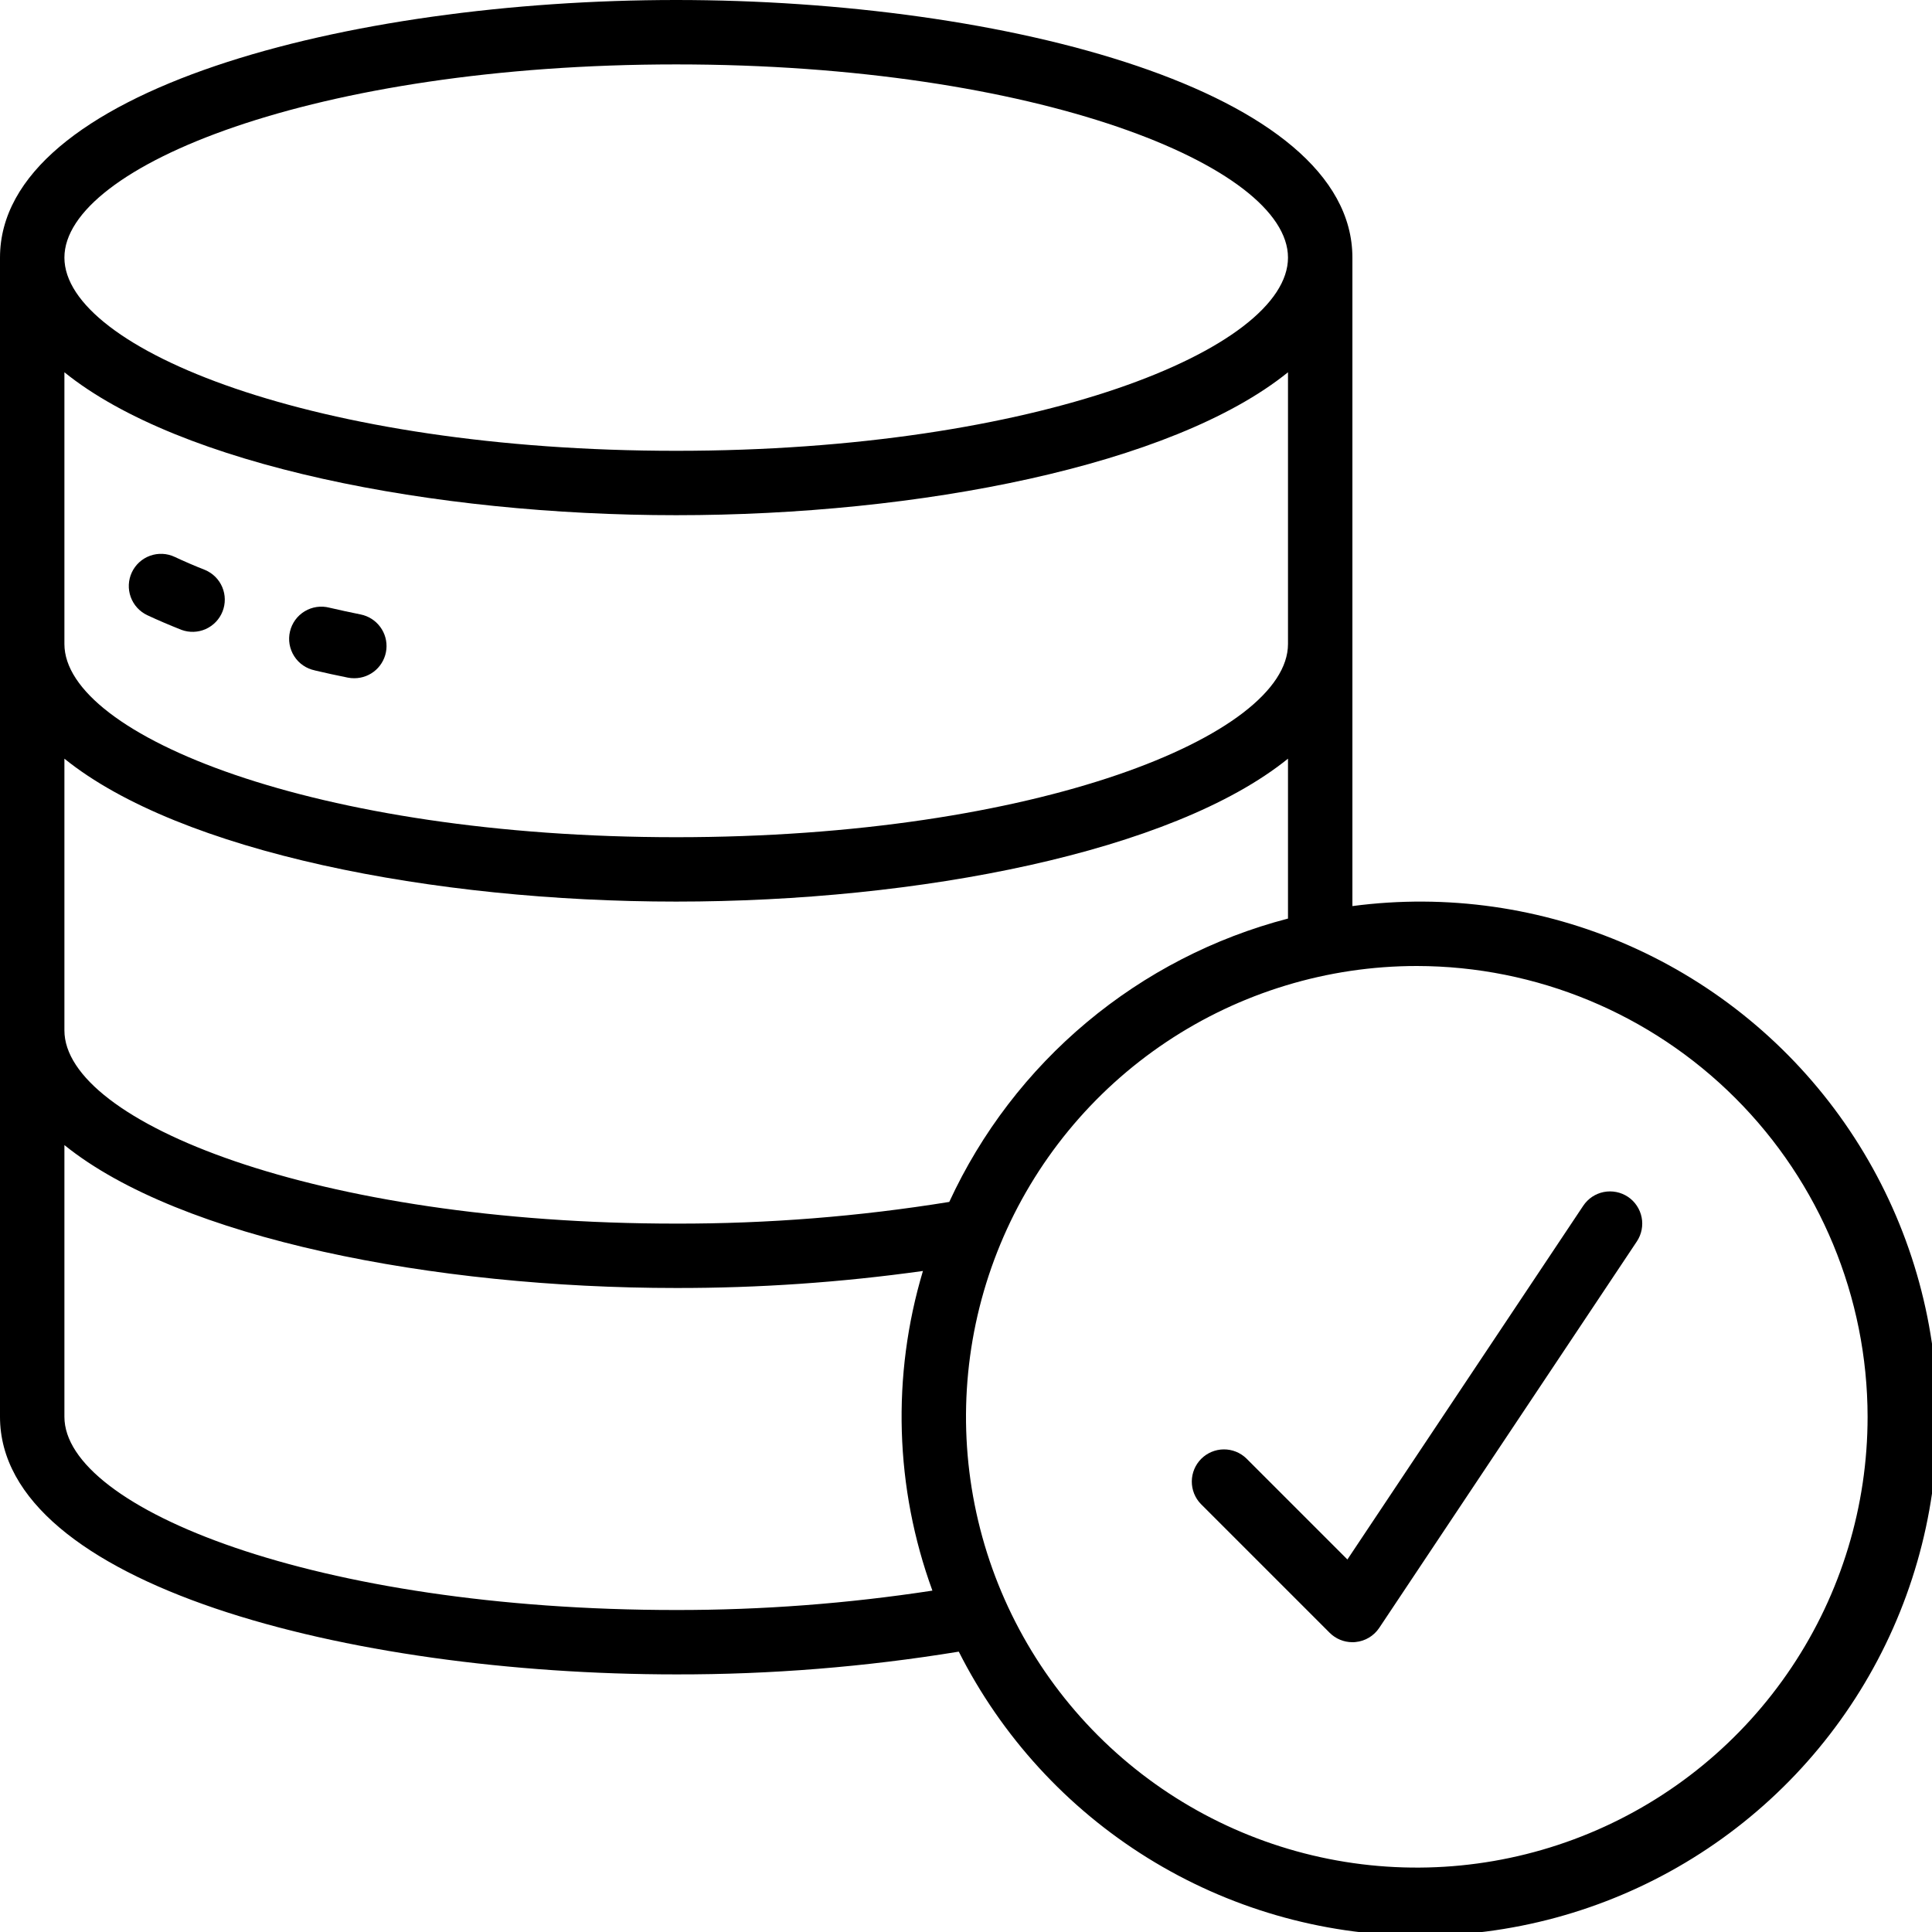 <svg width="80" height="80" viewBox="0 0 80 80" fill="none" xmlns="http://www.w3.org/2000/svg">
<g clip-path="url(#clip0_1492_684)">
<path d="M28 69.333C31.92 69.34 35.833 69.024 39.701 68.391C41.472 71.898 44.173 74.851 47.51 76.926C50.847 79.001 54.69 80.117 58.619 80.153C62.548 80.189 66.411 79.143 69.785 77.13C73.16 75.117 75.915 72.214 77.749 68.74C79.584 65.265 80.427 61.352 80.186 57.431C79.945 53.509 78.629 49.729 76.383 46.505C74.138 43.281 71.048 40.737 67.453 39.152C63.857 37.567 59.895 37.002 56 37.519V10.667C56 3.733 41.575 0 28 0C14.425 0 0 3.733 0 10.667V58.667C0 65.6 14.425 69.333 28 69.333ZM28 66.667C13.067 66.667 2.667 62.451 2.667 58.667V47.415C7.455 51.285 17.957 53.333 28 53.333C31.418 53.338 34.832 53.102 38.217 52.628C36.917 56.967 37.054 61.61 38.609 65.864C35.099 66.402 31.552 66.67 28 66.667ZM77.333 58.667C77.333 62.359 76.239 65.968 74.187 69.037C72.136 72.107 69.221 74.5 65.81 75.912C62.399 77.325 58.646 77.695 55.025 76.975C51.404 76.254 48.078 74.477 45.467 71.866C42.857 69.255 41.079 65.929 40.359 62.308C39.638 58.687 40.008 54.934 41.421 51.523C42.834 48.112 45.226 45.197 48.296 43.146C51.366 41.095 54.975 40 58.667 40C63.616 40.005 68.361 41.974 71.86 45.473C75.36 48.973 77.328 53.718 77.333 58.667ZM28 2.667C42.933 2.667 53.333 6.883 53.333 10.667C53.333 14.451 42.933 18.667 28 18.667C13.067 18.667 2.667 14.451 2.667 10.667C2.667 6.883 13.067 2.667 28 2.667ZM2.667 15.415C7.455 19.285 17.957 21.333 28 21.333C38.043 21.333 48.545 19.285 53.333 15.415V26.667C53.333 30.451 42.933 34.667 28 34.667C13.067 34.667 2.667 30.451 2.667 26.667V15.415ZM2.667 31.415C7.455 35.285 17.957 37.333 28 37.333C38.043 37.333 48.545 35.285 53.333 31.415V38.036C50.273 38.833 47.428 40.299 45.003 42.328C42.577 44.357 40.632 46.898 39.307 49.769C35.568 50.374 31.787 50.674 28 50.667C13.067 50.667 2.667 46.451 2.667 42.667V31.415Z" fill="black"/>
<path d="M6.101 25.475C6.548 25.684 7.02 25.885 7.511 26.08C7.838 26.201 8.2 26.19 8.518 26.048C8.837 25.905 9.087 25.644 9.215 25.319C9.343 24.995 9.339 24.633 9.203 24.311C9.068 23.99 8.811 23.735 8.489 23.6C8.05 23.427 7.631 23.246 7.232 23.059C6.912 22.909 6.545 22.892 6.212 23.013C5.88 23.133 5.609 23.381 5.459 23.701C5.309 24.022 5.292 24.389 5.413 24.721C5.533 25.054 5.781 25.325 6.101 25.475Z" fill="black"/>
<path d="M13.031 27.76C13.479 27.866 13.937 27.965 14.404 28.059C14.492 28.076 14.581 28.085 14.671 28.084C15.001 28.084 15.32 27.962 15.566 27.74C15.811 27.518 15.965 27.214 15.999 26.885C16.032 26.556 15.942 26.226 15.745 25.96C15.549 25.694 15.261 25.51 14.937 25.444C14.497 25.356 14.067 25.261 13.644 25.164C13.472 25.119 13.292 25.108 13.116 25.134C12.939 25.159 12.77 25.22 12.617 25.312C12.464 25.404 12.332 25.525 12.227 25.669C12.122 25.814 12.047 25.977 12.007 26.151C11.966 26.324 11.961 26.504 11.991 26.68C12.022 26.855 12.087 27.023 12.183 27.173C12.279 27.323 12.404 27.453 12.551 27.553C12.698 27.654 12.864 27.724 13.039 27.76H13.031Z" fill="black"/>
<path d="M55.057 67.609C55.307 67.859 55.646 68 56 68C56.043 68 56.087 68 56.133 67.993C56.33 67.974 56.519 67.911 56.688 67.81C56.857 67.708 57.001 67.571 57.111 67.407L67.777 51.407C67.874 51.261 67.942 51.098 67.976 50.926C68.01 50.754 68.01 50.577 67.976 50.406C67.941 50.234 67.874 50.071 67.776 49.925C67.679 49.779 67.554 49.654 67.408 49.557C67.262 49.46 67.099 49.393 66.927 49.359C66.755 49.325 66.579 49.325 66.407 49.359C66.235 49.393 66.072 49.461 65.926 49.558C65.781 49.656 65.656 49.781 65.559 49.927L55.793 64.575L51.609 60.391C51.358 60.148 51.021 60.013 50.672 60.016C50.322 60.019 49.987 60.16 49.74 60.407C49.493 60.654 49.353 60.989 49.35 61.338C49.347 61.688 49.481 62.025 49.724 62.276L55.057 67.609Z" fill="black"/>
</g>
<defs>
<clipPath id="clip0_1492_684">
<rect width="80" height="80" fill="white"/>
</clipPath>
</defs>
</svg>
